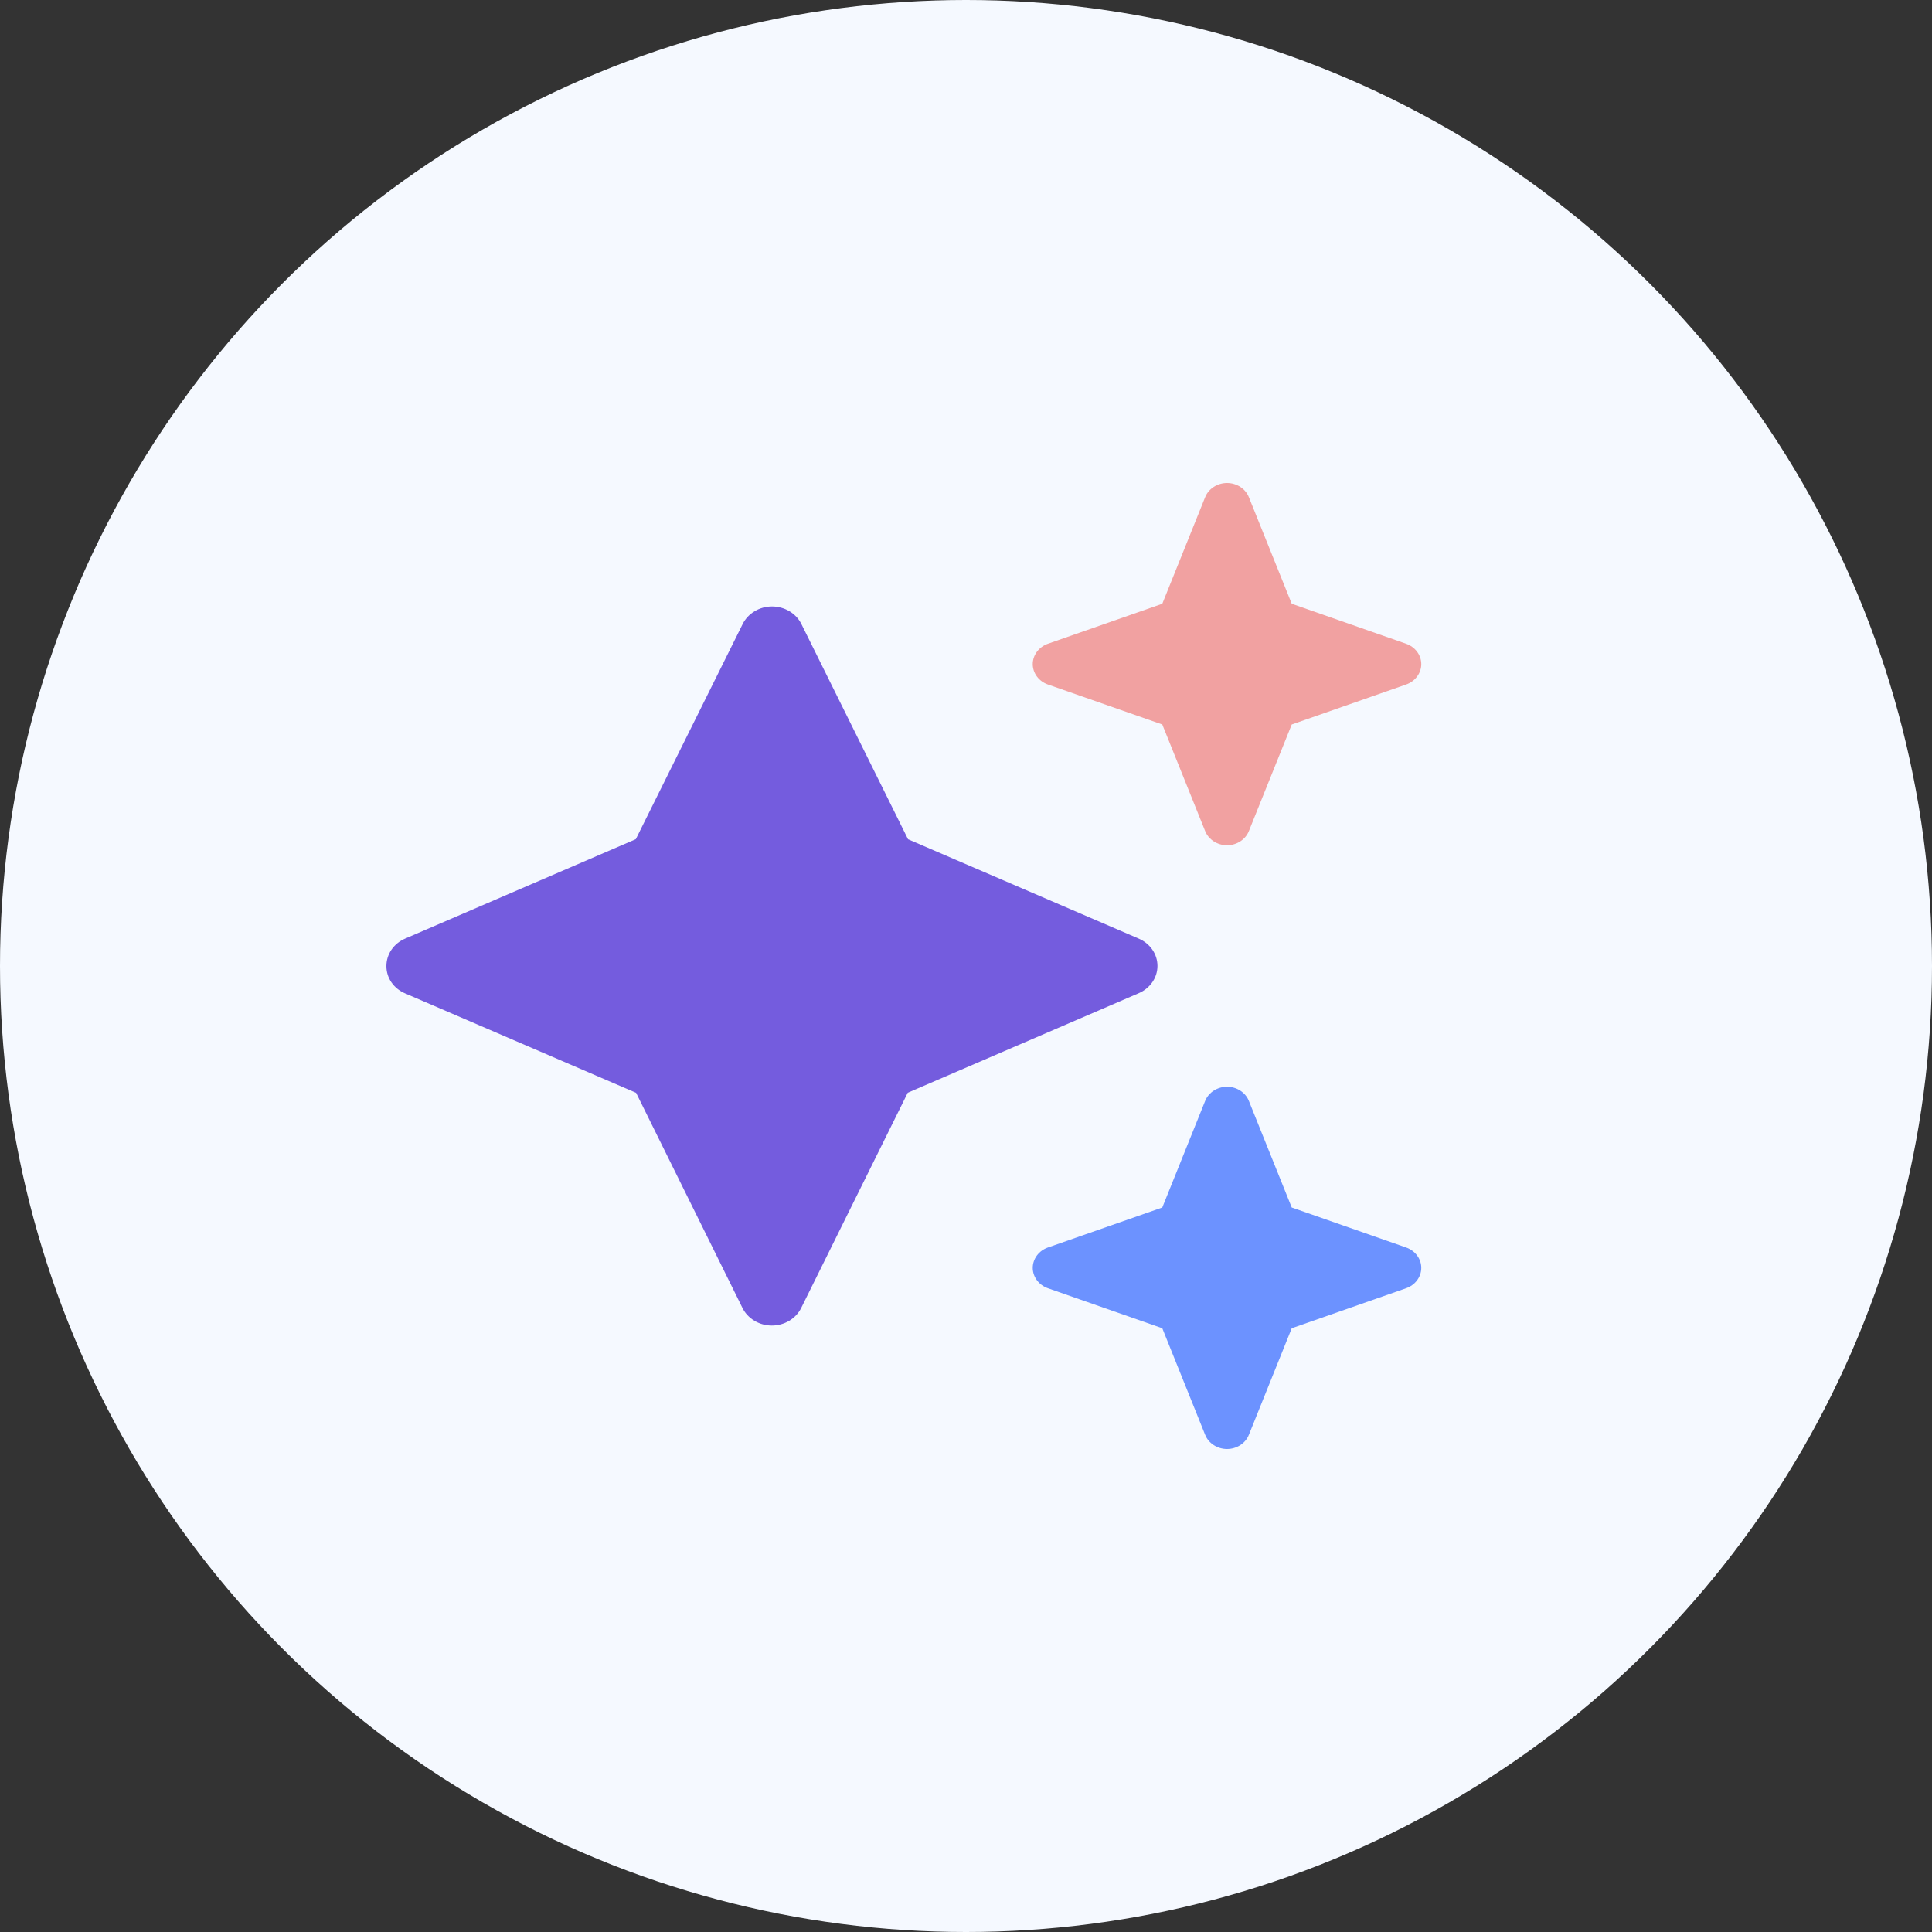 <svg width="20" height="20" viewBox="0 0 20 20" fill="none" xmlns="http://www.w3.org/2000/svg">
<rect x="0" y="0" width="20" height="20" fill="#333333" stroke="none"/>
<circle cx="10" cy="10" r="10" fill="#F5F9FF"/>
<g clip-path="url(#clip0_726_14411)">
<path d="M8.296 6.46C8.241 6.349 8.122 6.278 7.992 6.278C7.862 6.278 7.743 6.349 7.688 6.46L6.582 8.687L4.195 9.716C4.075 9.767 4 9.878 4 10.001C4 10.124 4.075 10.233 4.195 10.284L6.585 11.313L7.686 13.54C7.741 13.651 7.86 13.722 7.99 13.722C8.12 13.722 8.239 13.651 8.294 13.54L9.397 11.312L11.787 10.282C11.907 10.231 11.982 10.12 11.982 9.999C11.982 9.878 11.907 9.767 11.787 9.716L9.4 8.688L8.296 6.46Z" fill="#745CDE"/>
<path d="M10.848 6.664C10.754 6.697 10.691 6.781 10.691 6.875C10.691 6.969 10.754 7.053 10.848 7.086L12.032 7.5L12.476 8.604C12.511 8.691 12.602 8.75 12.702 8.75C12.803 8.75 12.893 8.691 12.928 8.604L13.372 7.5L14.556 7.086C14.65 7.053 14.713 6.969 14.713 6.875C14.713 6.781 14.65 6.697 14.556 6.664L13.372 6.25L12.928 5.146C12.893 5.059 12.803 5 12.702 5C12.602 5 12.511 5.059 12.476 5.146L12.032 6.25L10.848 6.664Z" fill="#F1A1A1"/>
<path d="M12.032 12.5L10.848 12.914C10.754 12.947 10.691 13.031 10.691 13.125C10.691 13.219 10.754 13.303 10.848 13.336L12.032 13.75L12.476 14.854C12.511 14.941 12.602 15 12.702 15C12.803 15 12.893 14.941 12.928 14.854L13.372 13.75L14.556 13.336C14.65 13.303 14.713 13.219 14.713 13.125C14.713 13.031 14.65 12.947 14.556 12.914L13.372 12.5L12.928 11.396C12.893 11.309 12.803 11.25 12.702 11.25C12.602 11.25 12.511 11.309 12.476 11.396L12.032 12.5Z" fill="#6C92FF"/>
</g>
<defs>
<clipPath id="clip0_726_14411">
<rect width="10.714" height="10" fill="white" transform="translate(4 5)"/>
</clipPath>
</defs>
</svg>
